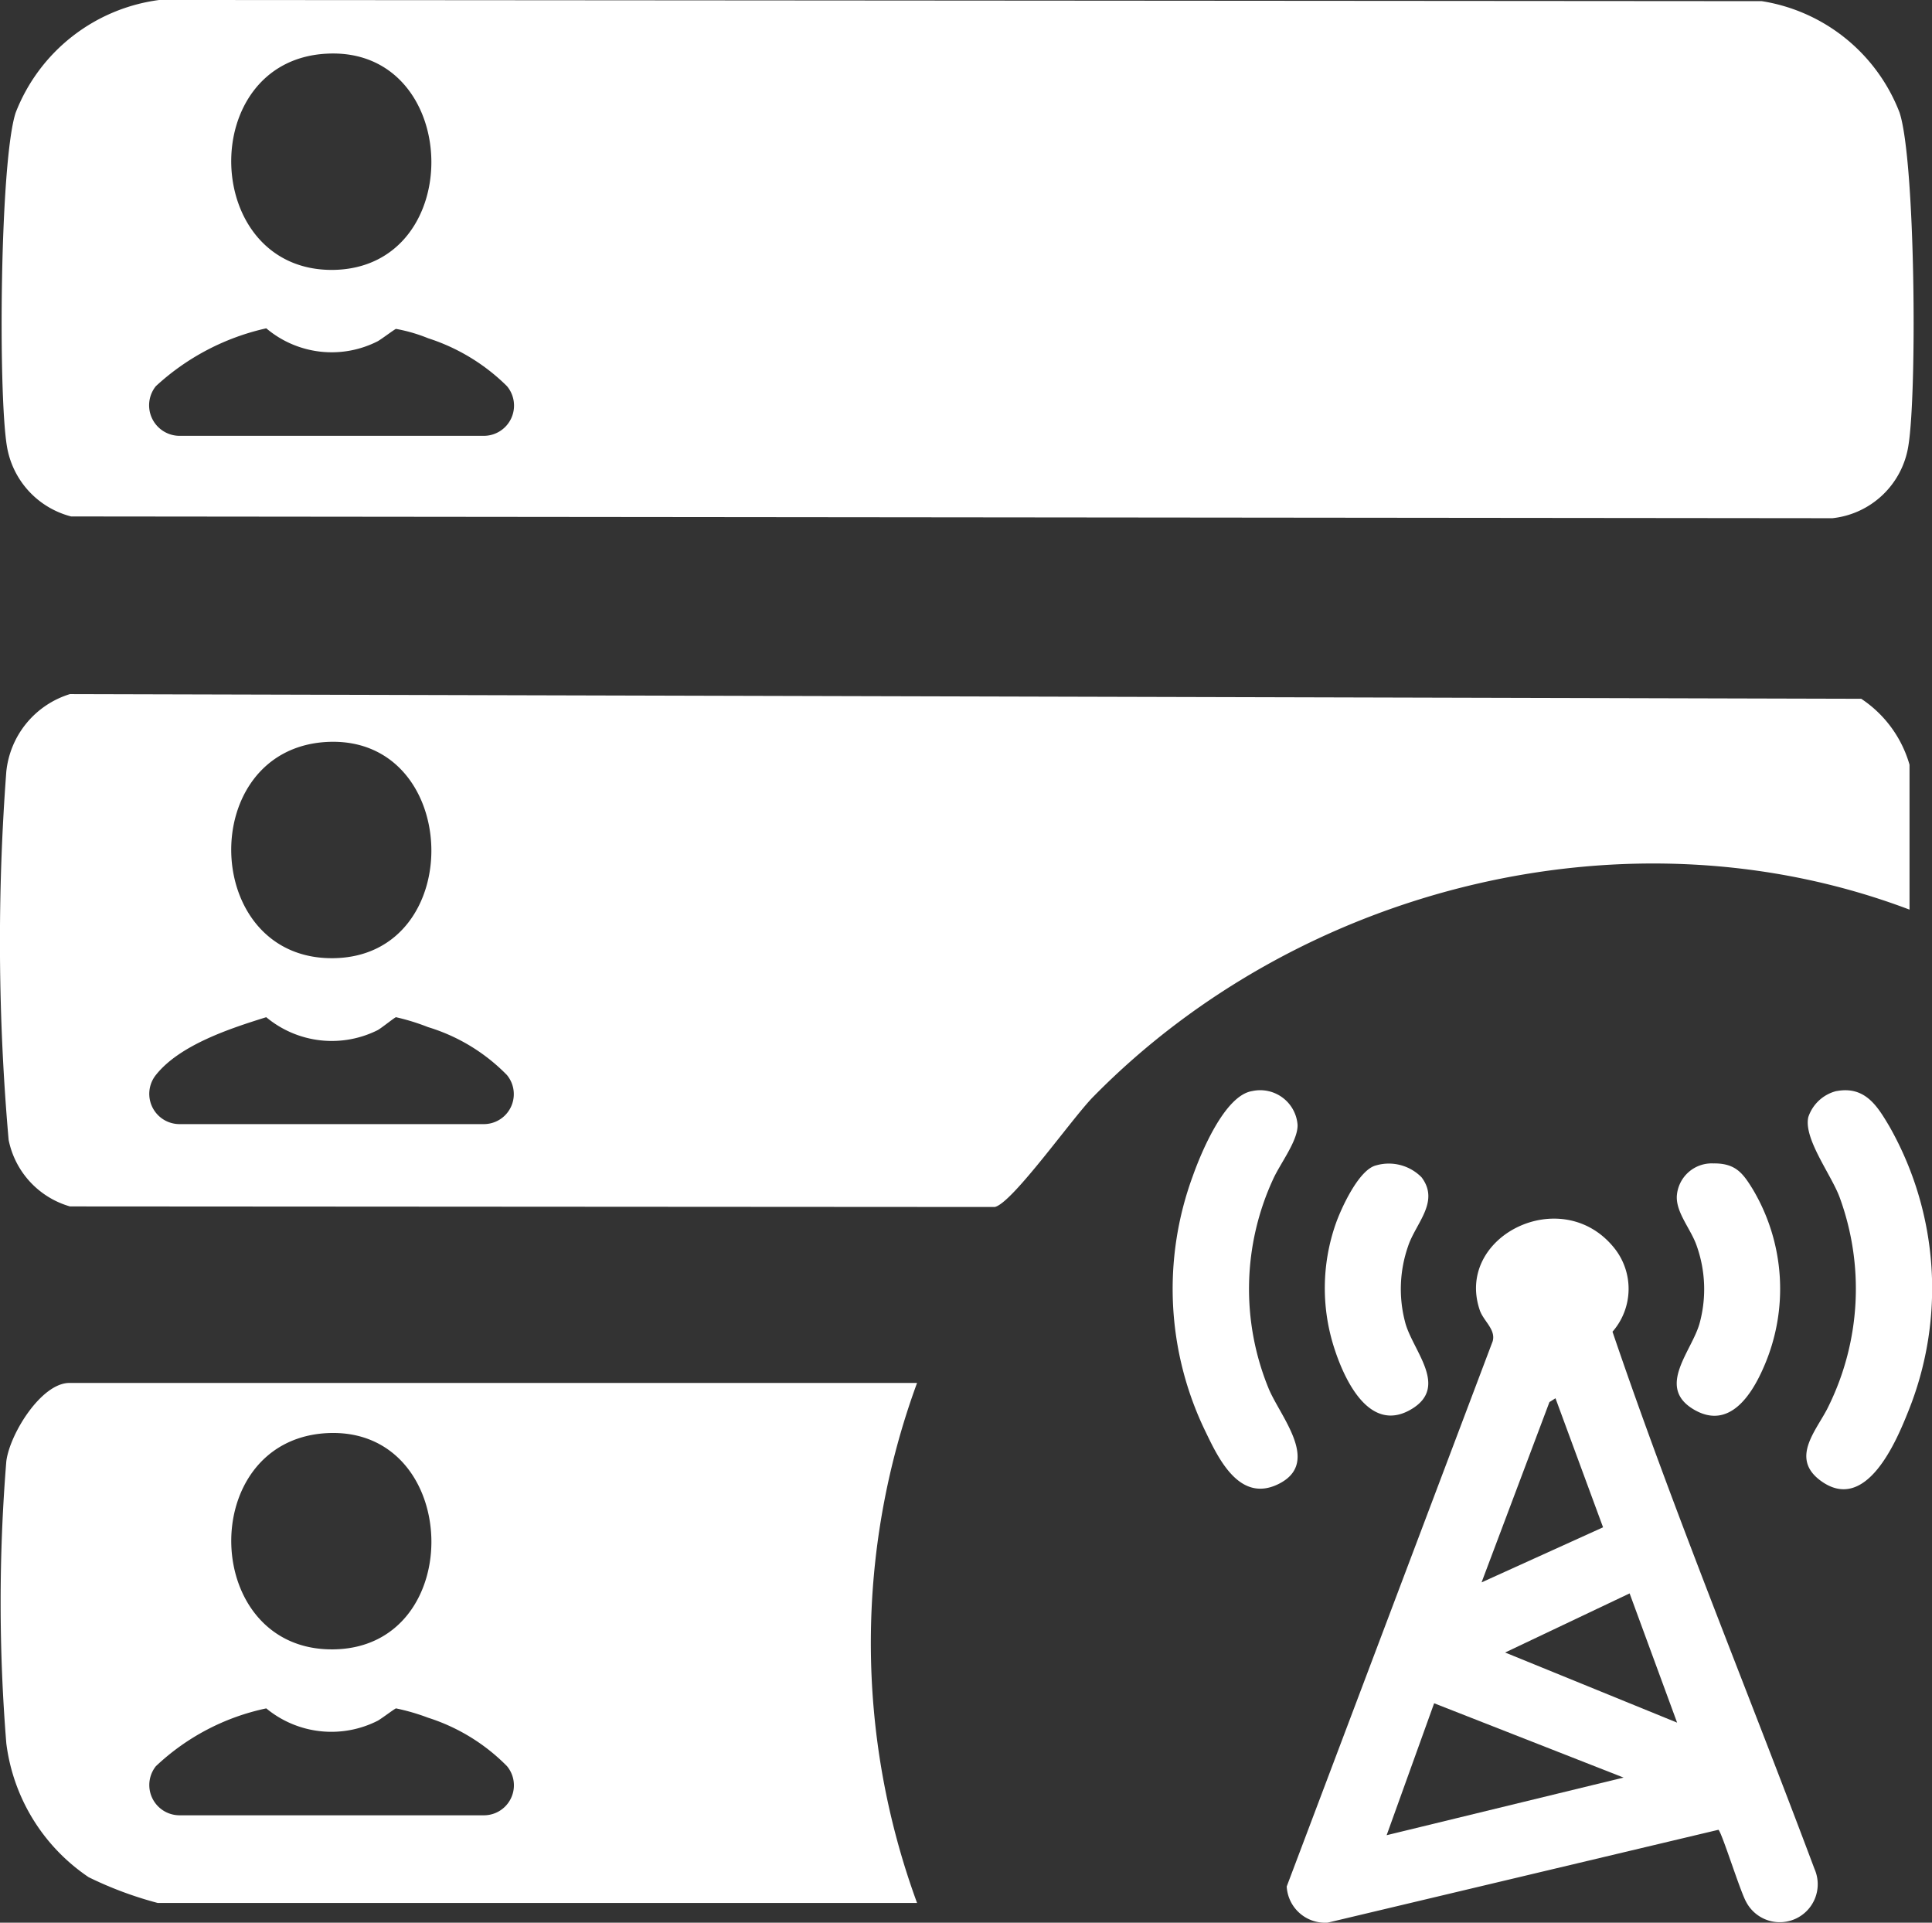 <svg xmlns="http://www.w3.org/2000/svg" xmlns:xlink="http://www.w3.org/1999/xlink" width="63.874" height="63.557" viewBox="0 0 63.874 63.557">
  <rect x="0" y="0" width="63.874" height="63.557" fill="#333333" stroke="none"/>
  <defs>
    <clipPath id="clip-path">
      <rect id="Rectangle_1553" data-name="Rectangle 1553" width="63.874" height="63.557" fill="#fff"/>
    </clipPath>
  </defs>
  <g id="Group_2431" data-name="Group 2431" transform="translate(-1433.063 -2903.795)">
    <g id="Group_2430" data-name="Group 2430">
      <g id="Group_2281" data-name="Group 2281" transform="translate(1433.063 2903.795)">
        <g id="Group_2280" data-name="Group 2280" clip-path="url(#clip-path)">
          <path id="Path_1455" data-name="Path 1455" d="M36.3,41.06,23.384,44.129a1.268,1.268,0,0,1-1.358-1.194l6.81-18.025c.108-.386-.3-.664-.425-1.02-.836-2.437,2.677-4.2,4.417-2.094a2.156,2.156,0,0,1-.031,2.8c2.02,5.945,4.46,11.841,6.677,17.755a1.255,1.255,0,0,1-2.258,1.093c-.2-.352-.807-2.306-.915-2.381M30.912,26.795l-.2.127-2.244,5.96,4.017-1.821Zm2.451,6.451L29.247,35.2l5.686,2.318Zm-.2,6.088L26.9,36.878l-1.57,4.361Z" transform="translate(20.514 19.426)" fill="#fff"/>
          <path id="Path_1456" data-name="Path 1456" d="M22.7,18.684a1.239,1.239,0,0,1,1.5,1.114c.017.523-.574,1.279-.809,1.8a8.666,8.666,0,0,0-.155,6.9c.373.929,1.759,2.464.338,3.173-1.286.641-1.987-.836-2.408-1.711a10.786,10.786,0,0,1-.433-8.459c.268-.757,1.051-2.669,1.962-2.816" transform="translate(18.699 17.383)" fill="#fff"/>
          <path id="Path_1457" data-name="Path 1457" d="M31.917,18.689c.948-.178,1.356.506,1.744,1.159a10.856,10.856,0,0,1,.637,9.406c-.388.975-1.394,3.415-2.9,2.318-1.053-.769-.095-1.711.265-2.486a8.789,8.789,0,0,0,.352-6.9c-.282-.749-1.19-1.927-1.031-2.636a1.317,1.317,0,0,1,.931-.863" transform="translate(28.8 17.379)" fill="#fff"/>
          <path id="Path_1458" data-name="Path 1458" d="M29.942,19.913c.72,0,.956.338,1.277.858a6.44,6.44,0,0,1,.359,5.877c-.375.865-1.122,2.111-2.323,1.393-1.253-.753-.015-1.951.216-2.889a4.282,4.282,0,0,0-.1-2.491c-.185-.562-.688-1.1-.666-1.661a1.156,1.156,0,0,1,1.234-1.085" transform="translate(26.732 18.545)" fill="#fff"/>
          <path id="Path_1459" data-name="Path 1459" d="M24.391,19.964a1.519,1.519,0,0,1,1.485.4c.612.811-.2,1.52-.448,2.283a4.291,4.291,0,0,0-.1,2.49c.232.941,1.47,2.138.216,2.889-1.391.834-2.211-.985-2.526-1.929a6.441,6.441,0,0,1,.021-4.2c.176-.5.767-1.81,1.348-1.931" transform="translate(21.123 18.554)" fill="#fff"/>
          <path id="Path_1460" data-name="Path 1460" d="M62.778,3.728A5.86,5.86,0,0,0,58.22.039L5.243,0A5.913,5.913,0,0,0,.491,3.728C-.03,5.331-.088,12.959.2,14.736a2.88,2.88,0,0,0,2.125,2.337l58.231.058a2.849,2.849,0,0,0,2.511-2.395c.29-1.777.232-9.406-.29-11.009M10.747,1.777c4.5-.27,4.713,7.069.251,7.146-4.365.058-4.558-6.895-.251-7.146m5.234,12.631H5.9a1.009,1.009,0,0,1-.773-1.642,7.924,7.924,0,0,1,3.65-1.912,3.35,3.35,0,0,0,3.689.425c.135-.077.541-.386.6-.406a5.328,5.328,0,0,1,1.062.309,6.545,6.545,0,0,1,2.607,1.584,1,1,0,0,1-.753,1.642" transform="translate(0.026 -0.001)" fill="#fff"/>
          <path id="Path_1461" data-name="Path 1461" d="M61.529,12.035,2.313,11.88A3,3,0,0,0,.208,14.449,75.146,75.146,0,0,0,.285,26.616a2.879,2.879,0,0,0,2.028,2.2l30.573.019c.579-.116,2.588-2.974,3.264-3.65,6.856-6.972,17.749-9.676,26.981-6.18v-4.79a3.9,3.9,0,0,0-1.6-2.182M10.773,13.464c4.5-.27,4.713,7.088.251,7.146-4.365.058-4.558-6.876-.251-7.146m5.234,12.631H5.925a1,1,0,0,1-.773-1.622c.792-1,2.472-1.545,3.65-1.912a3.387,3.387,0,0,0,3.689.425c.135-.077.541-.406.6-.425a7.258,7.258,0,0,1,1.062.328,6.137,6.137,0,0,1,2.607,1.584.991.991,0,0,1-.753,1.622" transform="translate(0 11.064)" fill="#fff"/>
          <path id="Path_1462" data-name="Path 1462" d="M30.309,23.67H2.285c-.927,0-1.97,1.68-2.086,2.588a57.858,57.858,0,0,0,0,9.328,6.274,6.274,0,0,0,2.723,4.423,12.283,12.283,0,0,0,2.279.85H30.309a24.932,24.932,0,0,1,0-17.189M10.764,25.331c4.5-.27,4.713,7.088.251,7.146-4.365.058-4.558-6.876-.251-7.146M16,37.962H5.916a1,1,0,0,1-.773-1.622,7.581,7.581,0,0,1,3.65-1.912,3.383,3.383,0,0,0,3.689.406c.135-.077.541-.386.6-.406a7.026,7.026,0,0,1,1.062.309,6.373,6.373,0,0,1,2.607,1.6A.991.991,0,0,1,16,37.962" transform="translate(0.01 22.045)" fill="#fff"/>
        </g>
      </g>
    </g>
  </g>
</svg>
